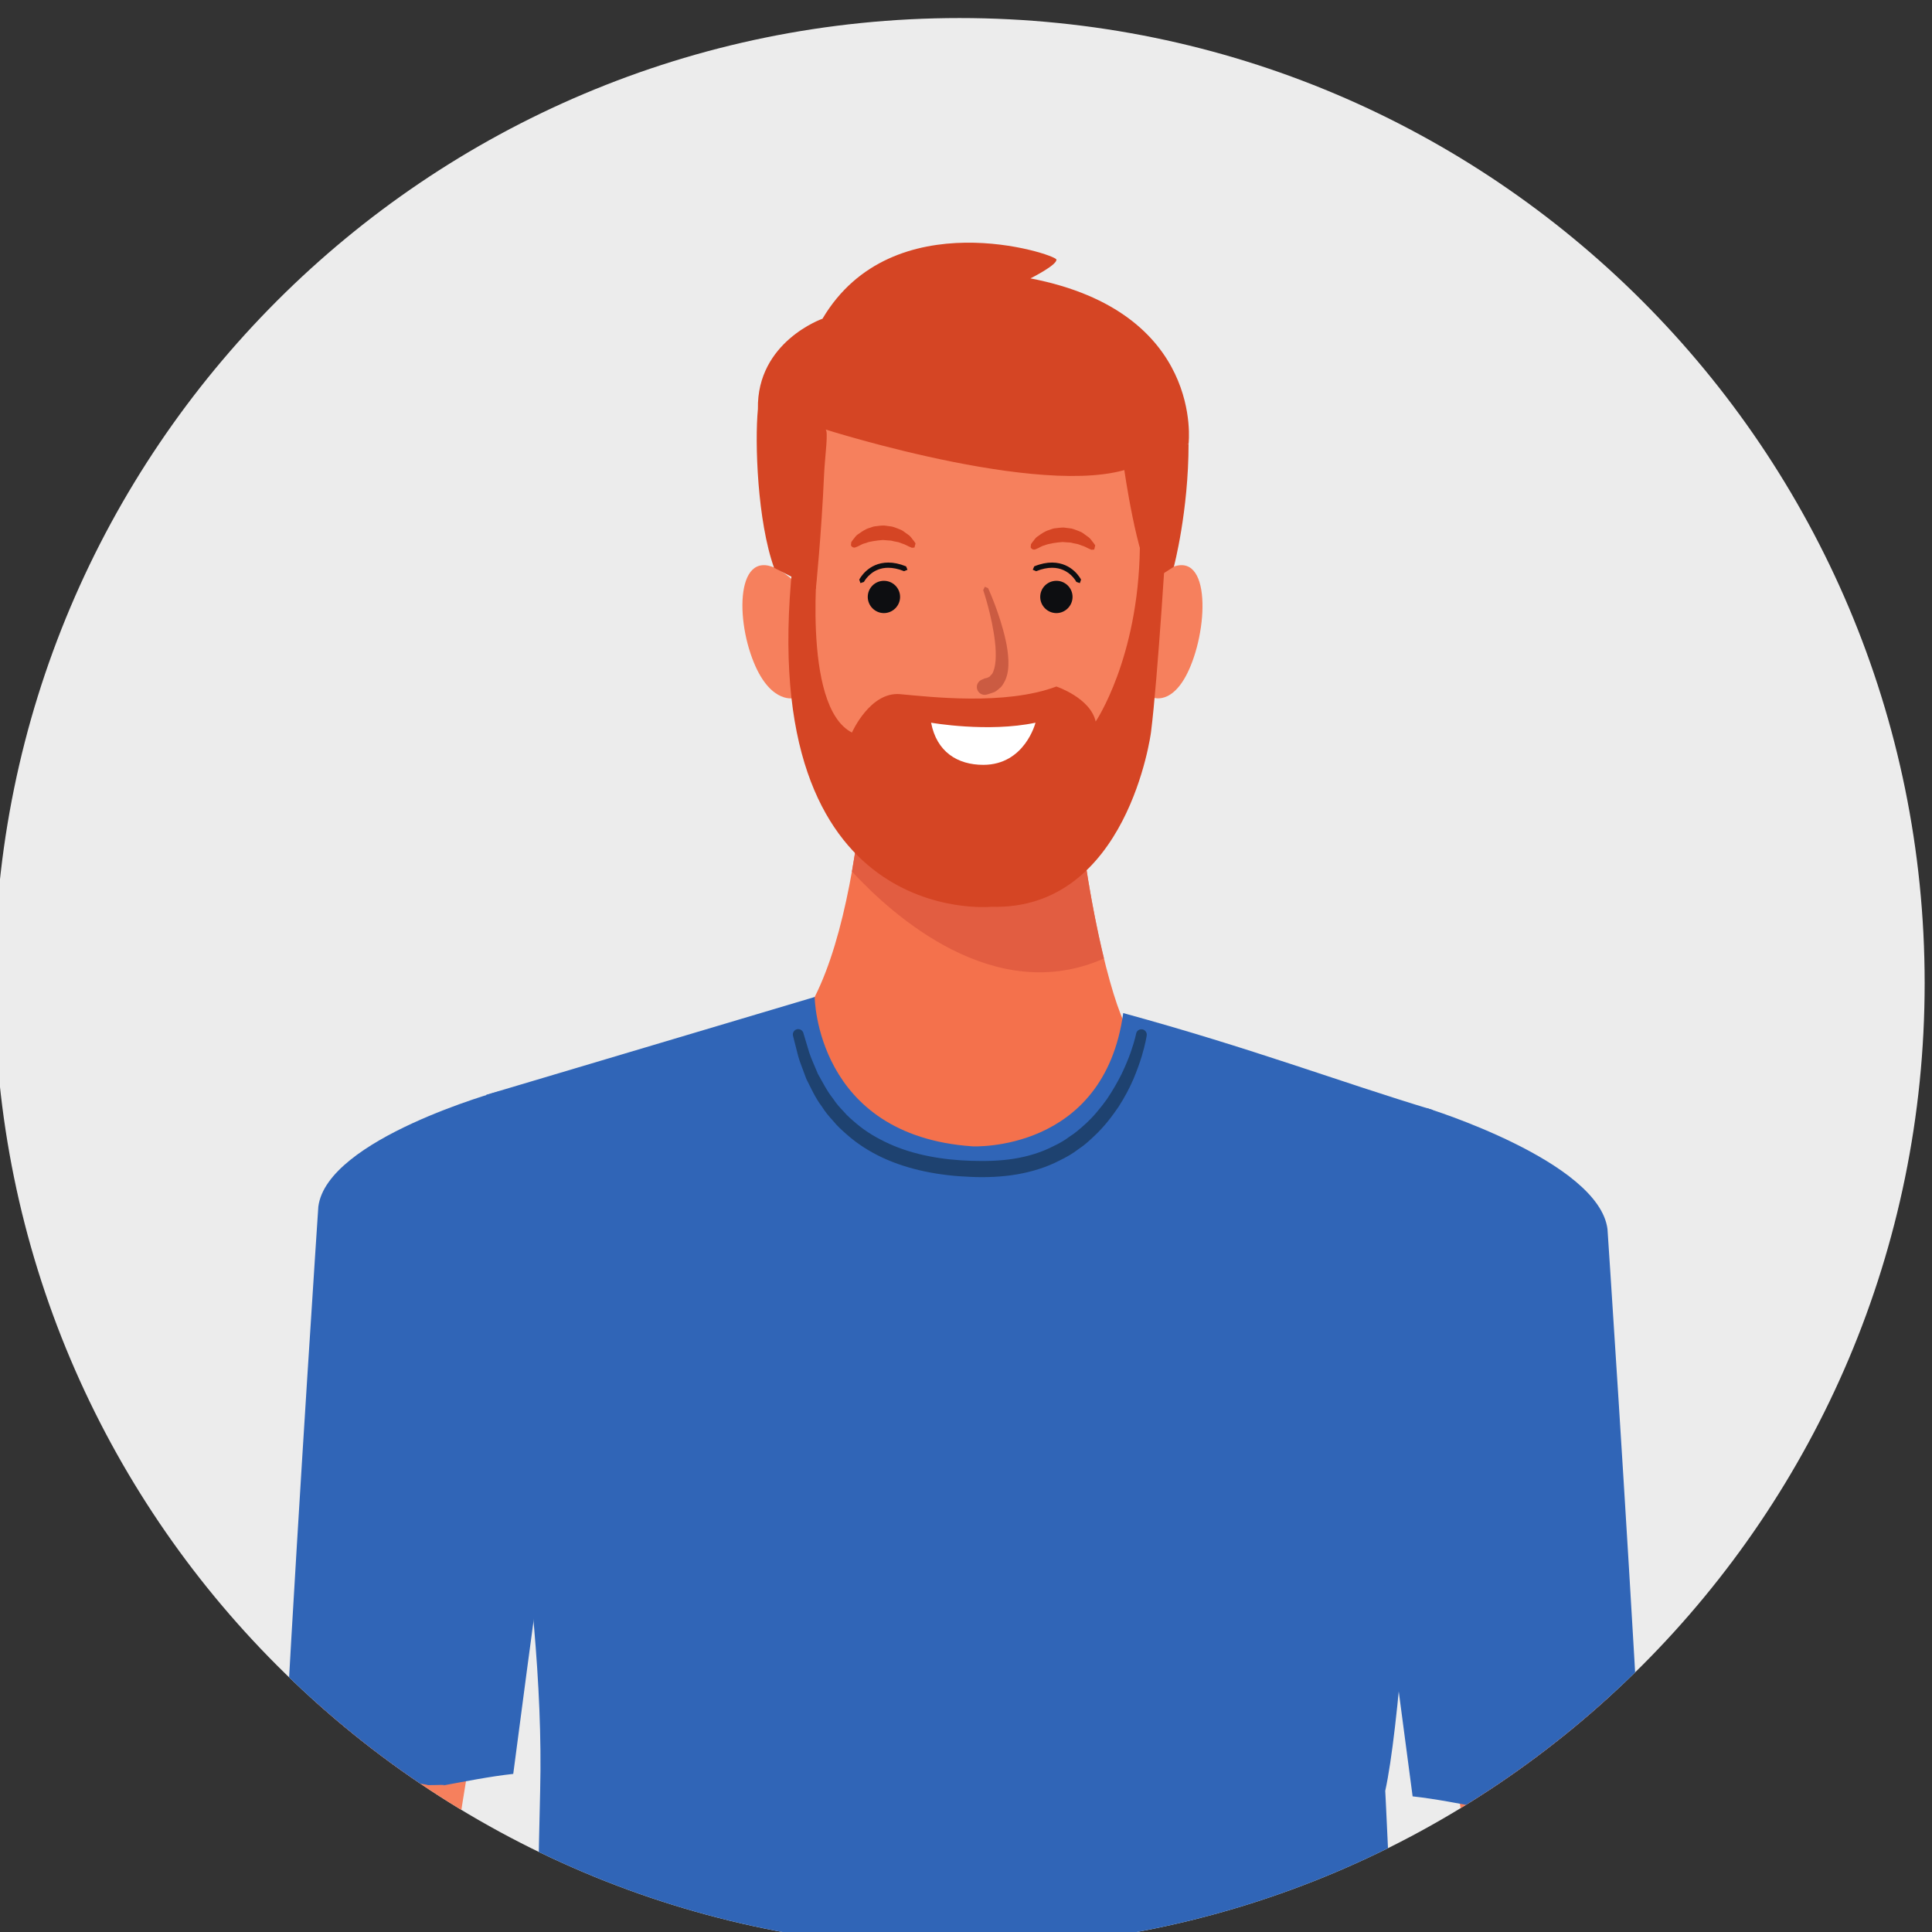 <?xml version="1.0" encoding="UTF-8" standalone="no"?> <!-- Created with Inkscape (http://www.inkscape.org/) --> <svg xmlns:dc="http://purl.org/dc/elements/1.1/" xmlns:cc="http://creativecommons.org/ns#" xmlns:rdf="http://www.w3.org/1999/02/22-rdf-syntax-ns#" xmlns:svg="http://www.w3.org/2000/svg" xmlns="http://www.w3.org/2000/svg" xmlns:sodipodi="http://sodipodi.sourceforge.net/DTD/sodipodi-0.dtd" xmlns:inkscape="http://www.inkscape.org/namespaces/inkscape" width="34.33mm" height="34.33mm" viewBox="0 0 34.33 34.33" id="svg10330" inkscape:version="0.92.1 r15371" sodipodi:docname="01.svg"><rect x="0" y="0" width="34.33" height="34.33" fill="#333333" stroke="none"/> <defs id="defs10324"> <clipPath id="clipPath72" clipPathUnits="userSpaceOnUse"> <path inkscape:connector-curvature="0" id="path70" d="m 3972.58,2098.76 c 0,-268.73 -217.83,-486.57 -486.55,-486.57 -268.74,0 -486.58,217.84 -486.58,486.57 0,268.73 217.84,486.56 486.58,486.56 268.72,0 486.55,-217.83 486.55,-486.56"></path> </clipPath> </defs>  <g inkscape:label="Layer 1" inkscape:groupmode="layer" id="layer1" transform="translate(-31.216,-135.448)"> <g transform="matrix(0.265,0,0,0.265,-74.598,76.651)" id="g10288"> <g transform="matrix(0.133,0,0,-0.133,0,566.933)" clip-path="url(#clipPath72)" id="g68"> <path id="path74" style="fill:#ececec;fill-opacity:1;fill-rule:nonzero;stroke:none" d="m 3972.58,2098.76 c 0,-268.73 -217.83,-486.57 -486.55,-486.57 -268.74,0 -486.58,217.84 -486.58,486.57 0,268.73 217.84,486.56 486.58,486.56 268.72,0 486.55,-217.83 486.55,-486.56" inkscape:connector-curvature="0"></path> <path id="path76" style="fill:#f6805d;fill-opacity:1;fill-rule:nonzero;stroke:none" d="m 3223.82,1593.27 c -0.45,1.89 -0.71,2.8 -0.71,2.8 0,17.18 18.09,124.84 18.09,124.84 l -78.7,37.99 c -1.41,-35.17 -10.31,-126.67 -14.19,-165.63 h 75.51" inkscape:connector-curvature="0"></path> <path id="path78" style="fill:#f4714c;fill-opacity:1;fill-rule:nonzero;stroke:none" d="m 3610.99,2063.76 c -21.21,4.73 -39.67,10.18 -42.01,15.22 -8.97,19.16 -21.73,76.76 -25.15,133.2 -0.83,14.08 -102.09,75.83 -102.09,75.83 0,0 2.08,-135.13 -28.77,-196.24 0,0 -31.09,-19.84 -63.04,-30.99 v -69.28 l 261.06,-39.67 v 111.93" inkscape:connector-curvature="0"></path> <path id="path80" style="fill:#e25d41;fill-opacity:1;fill-rule:nonzero;stroke:none" d="m 3558.81,2111.19 c -6.54,26.82 -12.76,64.16 -14.98,100.99 -0.25,4.25 -9.68,12.87 -22.71,22.8 l -81.23,-9.04 c -1.43,-21.88 -3.89,-47 -8.13,-70.88 20.44,-22.15 71.89,-68.37 127.05,-43.87" inkscape:connector-curvature="0"></path> <path id="path82" style="fill:#d2252f;fill-opacity:1;fill-rule:nonzero;stroke:none" d="m 3480.57,1996.33 -23.17,-120.76 35.88,-18.49 41.55,30.71 -35.66,108.54 h -18.6" inkscape:connector-curvature="0"></path> <path id="path84" style="fill:#3065b7;fill-opacity:1;fill-rule:nonzero;stroke:none" d="m 3274.57,1691.56 c -0.85,-34.47 -1.37,-67.35 -1.63,-98.29 h 431.82 c -1.92,56.03 -4.13,98.29 -4.13,98.29 13.57,61.57 23.98,343.27 23.98,343.27 -47.81,14.44 -90.47,30.86 -156.08,48.84 -9.72,-70.57 -76.01,-67.19 -76.01,-67.19 -79.01,5.43 -79.55,75.29 -79.55,75.29 l -165.55,-49.31 c 0,-125.37 29.86,-242.59 27.15,-350.9" inkscape:connector-curvature="0"></path> <path id="path86" style="fill:#f6805d;fill-opacity:1;fill-rule:nonzero;stroke:none" d="m 3583.43,2301.89 c 0,0 9.73,90.57 -36.89,121.28 -13.11,8.64 -32.77,13.86 -53.64,14.43 v -0.26 c -20.88,-0.58 -40.55,-5.79 -53.65,-14.42 -46.61,-30.71 -36.89,-121.29 -36.89,-121.29 -26.6,23.68 -30.24,-11.3 -21.73,-36.7 8.45,-25.32 21.38,-22.52 21.38,-22.52 6.24,-57.48 55.47,-95.31 82.99,-99.84 2.89,-0.5 5.52,-0.85 7.9,-1.11 v 0.28 c 2.37,0.24 4.99,0.61 7.9,1.07 27.49,4.55 76.35,44.17 82.96,99.88 0,0 11.98,-4.78 20.42,20.53 8.5,25.42 5.85,62.35 -20.75,38.67" inkscape:connector-curvature="0"></path> <path id="path88" style="fill:#cb5b42;fill-opacity:1;fill-rule:nonzero;stroke:none" d="m 3500.4,2297.88 c 0,0 5.78,-12.4 8.82,-26.07 0.79,-3.4 1.27,-6.94 1.42,-10.39 0.12,-3.44 -0.22,-6.94 -1.63,-10.04 -0.85,-1.53 -1.5,-2.99 -2.83,-3.95 -1.18,-1.04 -2.24,-1.93 -3.29,-2.17 -2.03,-0.75 -3.24,-1.04 -3.24,-1.04 -2.13,-0.54 -4.28,0.76 -4.81,2.89 -0.47,1.9 0.52,3.82 2.25,4.58 l 1.59,0.7 1.22,0.28 1.2,0.58 1.34,1.46 c 0.91,1.43 1.55,3.93 1.74,6.82 0.17,2.9 0.09,6.14 -0.32,9.4 -1.51,13.12 -5.93,25.99 -5.93,25.99 l 0.82,1.68 1.65,-0.72" inkscape:connector-curvature="0"></path> <path id="path90" style="fill:#d54524;fill-opacity:1;fill-rule:nonzero;stroke:none" d="m 3431.43,2321.1 0.86,1.22 c 0.73,0.67 1.09,1.89 2.81,2.91 1.54,1.1 3.41,2.45 5.59,3.06 1.06,0.42 2.2,0.8 3.4,0.86 1.34,0.11 2.09,0.35 3.97,0.32 l 3.11,-0.42 c 0.92,-0.03 2.25,-0.6 3.38,-0.98 1.12,-0.45 2.29,-0.85 3.11,-1.46 l 2.36,-1.7 c 1.51,-0.96 2.19,-2.46 2.9,-3.13 l 0.9,-1.32 -0.53,-2.08 -1.29,-0.13 -0.33,0.13 -1.3,0.56 c -0.81,0.33 -1.79,1 -3.16,1.39 l -2.08,0.76 -2.21,0.42 c -0.75,0.17 -1.32,0.42 -2.48,0.42 l -3.12,0.24 -2.27,-0.21 -2.49,-0.35 -2.34,-0.46 -1.93,-0.64 c -1.19,-0.22 -2.57,-1.14 -3.36,-1.47 l -1.37,-0.58 c -0.94,-0.34 -1.99,0.15 -2.31,1.11 l 0.18,1.53" inkscape:connector-curvature="0"></path> <path id="path92" style="fill:#d54524;fill-opacity:1;fill-rule:nonzero;stroke:none" d="m 3522.04,2320.07 0.86,1.22 c 0.74,0.71 1.11,1.9 2.82,2.92 1.54,1.12 3.39,2.44 5.57,3.05 1.08,0.43 2.21,0.83 3.42,0.88 1.34,0.1 2.1,0.34 3.95,0.3 l 3.12,-0.4 c 0.93,-0.03 2.26,-0.6 3.38,-0.99 1.13,-0.43 2.29,-0.84 3.12,-1.46 l 2.35,-1.71 c 1.51,-0.95 2.2,-2.44 2.9,-3.14 l 0.89,-1.28 -0.51,-2.09 -1.31,-0.13 -0.32,0.1 -1.29,0.56 c -0.81,0.34 -1.8,1.04 -3.17,1.4 l -2.09,0.77 -2.21,0.44 c -0.75,0.17 -1.32,0.42 -2.47,0.42 l -3.12,0.22 -2.27,-0.21 -2.49,-0.35 c -1.69,-0.29 -3.08,-0.62 -4.28,-1.1 -1.19,-0.21 -2.56,-1.14 -3.35,-1.48 l -1.37,-0.59 c -0.95,-0.32 -1.96,0.18 -2.31,1.11 l 0.18,1.54" inkscape:connector-curvature="0"></path> <path id="path94" style="fill:#d54524;fill-opacity:1;fill-rule:nonzero;stroke:none" d="m 3567.91,2363.21 c 0.43,-2.46 0.77,-4.36 1.1,-5.27 0,0 6.44,-45.62 14.42,-56.05 l 10.62,6.79 c 0,0 7.42,27.94 7.42,62.04 -11.07,-2.85 -22.26,-5.49 -33.56,-7.51" inkscape:connector-curvature="0"></path> <path id="path96" style="fill:#d54524;fill-opacity:1;fill-rule:nonzero;stroke:none" d="m 3384.35,2388.26 c -1.64,-17.13 -0.24,-56.61 8.15,-80.12 l 21.05,-10.74 c 0,0 2.82,27.3 4.16,57.82 0.42,9.29 2.43,22.7 0.56,22.72 0,0 118.73,-37.84 158.76,-17.48 l 24.44,10.26 c 0,0 8.18,66.4 -79.71,83.35 0,0 13.62,6.8 13.07,9.52 -0.55,2.7 -82.64,29.84 -117.92,-29.86 0,0 -33.17,-11.54 -32.56,-45.47" inkscape:connector-curvature="0"></path> <path id="path98" style="fill:#0d0e11;fill-opacity:1;fill-rule:nonzero;stroke:none" d="m 3456.03,2293.48 c 0,-4.47 -3.67,-8.16 -8.17,-8.16 -4.45,0 -8.13,3.69 -8.13,8.16 0,4.5 3.68,8.12 8.13,8.12 4.5,0 8.17,-3.62 8.17,-8.12" inkscape:connector-curvature="0"></path> <path id="path100" style="fill:#0d0e11;fill-opacity:1;fill-rule:nonzero;stroke:none" d="m 3437.81,2301.03 0.14,0.27 c 0.8,1.35 4.48,6.89 12.11,6.87 2.26,0 4.9,-0.47 7.99,-1.72 l 1.72,0.72 -0.72,1.71 c -3.37,1.37 -6.36,1.92 -8.99,1.92 -10.36,-0.04 -14.54,-8.47 -14.61,-8.6 l 0.59,-1.76 1.77,0.59" inkscape:connector-curvature="0"></path> <path id="path102" style="fill:#0d0e11;fill-opacity:1;fill-rule:nonzero;stroke:none" d="m 3526.68,2293.48 c 0,-4.47 3.66,-8.16 8.17,-8.16 4.45,0 8.13,3.69 8.13,8.16 0,4.5 -3.68,8.12 -8.13,8.12 -4.51,0 -8.17,-3.62 -8.17,-8.12" inkscape:connector-curvature="0"></path> <path id="path104" style="fill:#0d0e11;fill-opacity:1;fill-rule:nonzero;stroke:none" d="m 3547.26,2302.2 c -0.06,0.13 -4.24,8.56 -14.61,8.6 -2.64,0 -5.64,-0.55 -8.99,-1.92 l -0.73,-1.71 1.72,-0.73 c 3.08,1.26 5.73,1.73 8,1.73 4.39,0 7.41,-1.78 9.41,-3.59 0.99,-0.9 1.72,-1.81 2.19,-2.48 l 0.51,-0.8 0.14,-0.27 1.77,-0.59 0.59,1.76" inkscape:connector-curvature="0"></path> <path id="path106" style="fill:#3065b7;fill-opacity:1;fill-rule:nonzero;stroke:none" d="m 3146.48,1722.04 c 9.23,-5.66 18.71,-11.06 28.51,-15.63 1.7,-0.78 2.86,-1.31 3.56,-1.63 2.37,-0.92 4.75,-1.83 7.14,-2.65 6.17,-2.04 12.35,-4.02 18.69,-5.43 1.58,-0.35 13.79,-2.02 13.51,-2.27 4.58,-0.05 10.03,0.39 7.69,-0.18 11.44,2.09 23.54,4.54 35.42,5.84 9.01,68.91 19.55,147.3 22.51,160.56 0,0 -18.11,167.9 -29.42,183.67 0,0 -87.07,-24 -91.36,-58.29 0,0 -9.43,-141.14 -16.25,-263.99" inkscape:connector-curvature="0"></path> <path id="path108" style="fill:#d54524;fill-opacity:1;fill-rule:nonzero;stroke:none" d="m 3414.88,2317.15 c 0,0 -8.98,-78.83 16.88,-92.05 0,0 9.12,20.69 24.27,19.35 15.16,-1.36 52.9,-5.85 78.8,3.85 0,0 17.1,-5.68 19.81,-17.65 0,0 21.48,31.64 22.28,87.5 l 13.68,10.3 c 0,0 -4.65,-76.55 -8.09,-103.35 0,0 -11.74,-89.88 -80.53,-87.85 0,0 -119.33,-11.7 -100.18,172.24 l 13.08,7.66" inkscape:connector-curvature="0"></path> <path id="path110" style="fill:#ffffff;fill-opacity:1;fill-rule:nonzero;stroke:none" d="m 3471.67,2230.06 c 0,0 28.63,-5.07 52.63,0 0,0 -5.34,-21.25 -26.32,-21.25 -13.05,0 -23.52,6.58 -26.31,21.25" inkscape:connector-curvature="0"></path> <path id="path112" style="fill:#1e4270;fill-opacity:1;fill-rule:nonzero;stroke:none" d="m 3580.36,2072.3 c 0.01,0 -0.57,-3.98 -2.5,-10.42 -0.98,-3.24 -2.36,-7.12 -4.19,-11.49 -1.87,-4.35 -4.35,-9.1 -7.53,-14.04 -3.31,-4.84 -7.18,-9.97 -12.15,-14.61 -2.48,-2.33 -5.02,-4.74 -8.05,-6.68 -2.85,-2.2 -6.01,-4.04 -9.38,-5.65 -6.59,-3.47 -14.05,-5.75 -21.69,-7.08 -7.58,-1.29 -15.71,-1.6 -23.18,-1.25 -15.4,0.56 -30.99,3.41 -44.44,9.65 -6.7,3.12 -12.79,7.05 -17.88,11.54 -2.56,2.25 -5.03,4.45 -7.03,6.95 -2.16,2.36 -4.14,4.72 -5.69,7.24 -3.59,4.72 -5.66,9.73 -7.86,13.94 -1.6,4.46 -3.23,8.27 -4.13,11.53 -1.66,6.53 -2.61,10.27 -2.61,10.27 -0.37,1.45 0.51,2.92 1.95,3.3 1.42,0.35 2.85,-0.47 3.27,-1.85 l 0.07,-0.26 c 0,0 1.06,-3.52 2.9,-9.67 0.98,-3.05 2.68,-6.55 4.33,-10.66 2.2,-3.82 4.36,-8.35 7.7,-12.58 1.47,-2.28 3.32,-4.37 5.33,-6.46 1.85,-2.24 4.15,-4.15 6.49,-6.13 4.68,-3.98 10.29,-7.31 16.39,-10.1 12.25,-5.58 26.83,-8.19 41.47,-8.6 7.54,-0.23 14.59,-0.05 21.58,1.06 6.92,1.14 13.61,3.12 19.52,6.18 3.03,1.39 5.87,3.01 8.43,4.96 2.74,1.69 5.09,3.79 7.39,5.83 4.6,4.07 8.26,8.67 11.44,13.05 3.03,4.5 5.49,8.85 7.47,12.82 1.91,4.02 3.38,7.61 4.46,10.63 2.14,6.09 2.79,9.57 2.79,9.57 0.27,1.47 1.69,2.44 3.16,2.17 1.43,-0.28 2.39,-1.62 2.19,-3.05 l -0.02,-0.11" inkscape:connector-curvature="0"></path> <path id="path114" style="fill:#f6805d;fill-opacity:1;fill-rule:nonzero;stroke:none" d="m 3825.98,1593.27 c -4.26,43.17 -11.78,122.19 -13.07,154.3 l -78.7,-37.99 c 0,0 14.4,-85.62 17.5,-116.31 h 74.27" inkscape:connector-curvature="0"></path> <path id="path116" style="fill:#3065b7;fill-opacity:1;fill-rule:nonzero;stroke:none" d="m 3828.92,1710.7 c -9.23,-5.66 -18.7,-11.06 -28.51,-15.63 -1.68,-0.76 -2.83,-1.28 -3.56,-1.63 -2.37,-0.91 -4.74,-1.82 -7.13,-2.65 -6.17,-2.03 -12.36,-4.02 -18.68,-5.4 -1.6,-0.35 -13.79,-2.04 -13.52,-2.3 -4.59,-0.03 -10.03,0.39 -7.69,-0.18 -11.44,2.09 -23.55,4.55 -35.4,5.85 -9.03,68.91 -19.56,147.3 -22.51,160.55 0,0 18.44,170.63 29.75,186.42 0,0 86.73,-26.73 91.01,-61.02 0,0 9.43,-141.15 16.24,-264.01" inkscape:connector-curvature="0"></path> </g> </g> </g> </svg> 